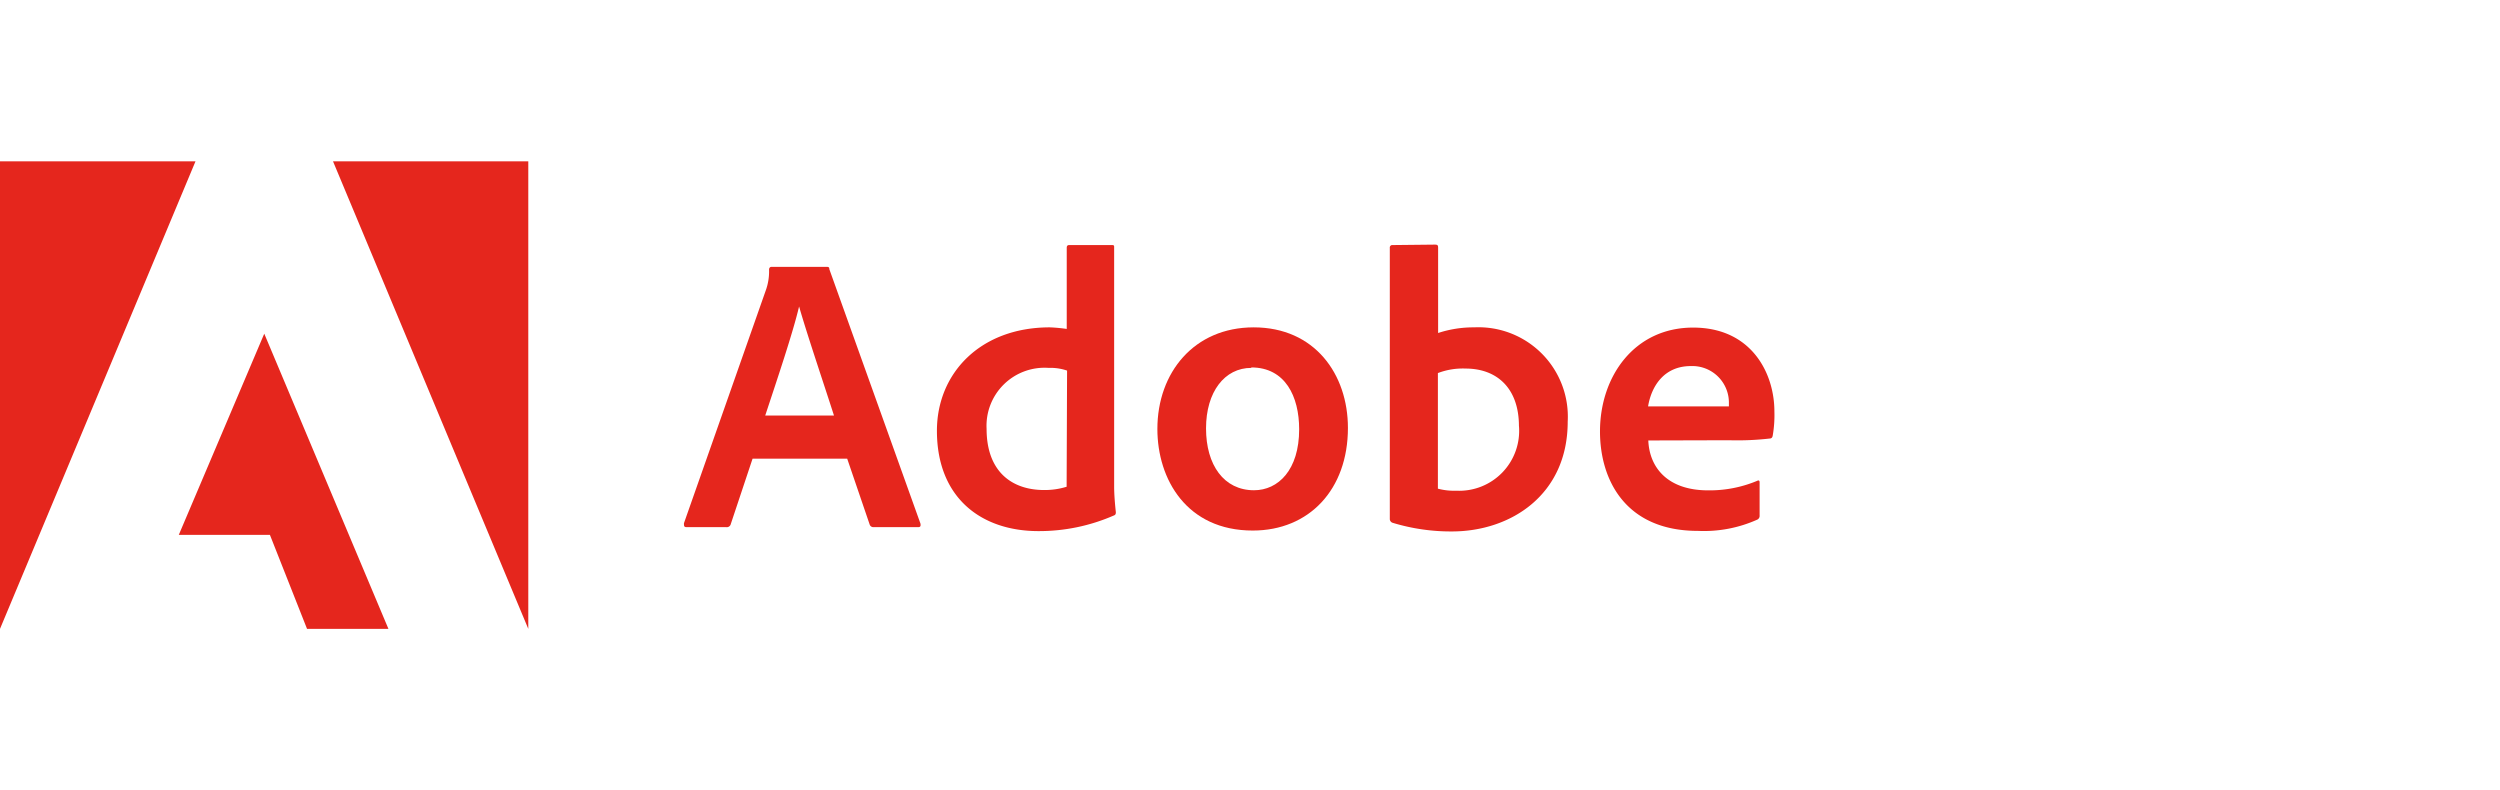 <svg xmlns="http://www.w3.org/2000/svg" viewBox="0 0 221.47 70"><g id="a552ae73-6636-4abb-8d3e-b59566abaf7f" data-name="Adobe"><path d="M17.32,14.29H0V55.71Z" fill="#e5261d"></path><path d="M29.5,14.29H46.8V55.71Z" fill="#e5261d"></path><path d="M23.41,29.56l11,26.15H27.2l-3.29-8.33H15.84Z" fill="#e5261d"></path><path d="M75.05,40.63l2,5.86a.35.35,0,0,0,.35.21h3.93c.21,0,.25-.1.21-.32L73.47,23.85c0-.18-.07-.21-.25-.21H68.35c-.14,0-.22.1-.22.25a5,5,0,0,1-.31,1.89L60.59,46.35c0,.25,0,.35.25.35h3.5a.36.36,0,0,0,.4-.28l1.93-5.79Zm-7.26-3.82c1.06-3.21,2.45-7.32,3-9.66h0c.7,2.46,2.35,7.33,3.09,9.66Z" fill="#e5261d"></path><path d="M92,47.05a16.53,16.53,0,0,0,6.64-1.37c.18-.06.21-.14.21-.31-.07-.63-.15-1.55-.15-2.25V21.91c0-.13,0-.2-.17-.2H94.72c-.15,0-.22.07-.22.25v7.18A14.14,14.14,0,0,0,93,29c-6.17,0-10,4.08-10,9.16C83,44.1,86.92,47.05,92,47.05Zm2.49-3.93a6.5,6.5,0,0,1-2,.29c-2.8,0-5.09-1.58-5.09-5.42a5.14,5.14,0,0,1,5.49-5.4,4.54,4.54,0,0,1,1.64.24Z" fill="#e5261d"></path><path d="M111.06,29c-5.27,0-8.53,4-8.53,9,0,4.46,2.6,9,8.45,9,5,0,8.43-3.64,8.43-9.09C119.41,33.15,116.47,29,111.06,29Zm-.21,3.55c3,0,4.24,2.56,4.24,5.48,0,3.61-1.86,5.4-4,5.4-2.67,0-4.25-2.24-4.25-5.48S108.49,32.59,110.85,32.59Z" fill="#e5261d"></path><path d="M123.36,21.71a.22.22,0,0,0-.24.25V46a.36.36,0,0,0,.24.31,17.71,17.71,0,0,0,5.26.77c5.2,0,10.26-3.23,10.26-9.73A7.92,7.92,0,0,0,130.6,29a10,10,0,0,0-3.2.5l0-7.55c0-.25-.07-.28-.32-.28Zm11.2,16A5.31,5.31,0,0,1,129,43.47a5.51,5.51,0,0,1-1.62-.18V33.05a6.16,6.16,0,0,1,2.45-.4C132.63,32.65,134.56,34.41,134.56,37.75Z" fill="#e5261d"></path><path d="M153.15,39a25.32,25.32,0,0,0,3.61-.15c.18,0,.25-.1.28-.25a10.62,10.62,0,0,0,.15-2.16c0-3.34-2-7.42-7.2-7.42s-8.25,4.32-8.25,9.2c0,4.32,2.28,8.81,8.67,8.81a11.54,11.54,0,0,0,5.27-1,.37.37,0,0,0,.2-.38V42.73c0-.17-.1-.2-.2-.14a10.94,10.94,0,0,1-4.36.85c-3.57,0-5.2-2-5.3-4.42ZM146,36c.28-1.71,1.36-3.57,3.79-3.57a3.24,3.24,0,0,1,3.37,3.26V36c-.14,0-.59,0-1.93,0Z" fill="#e5261d"></path></g></svg>